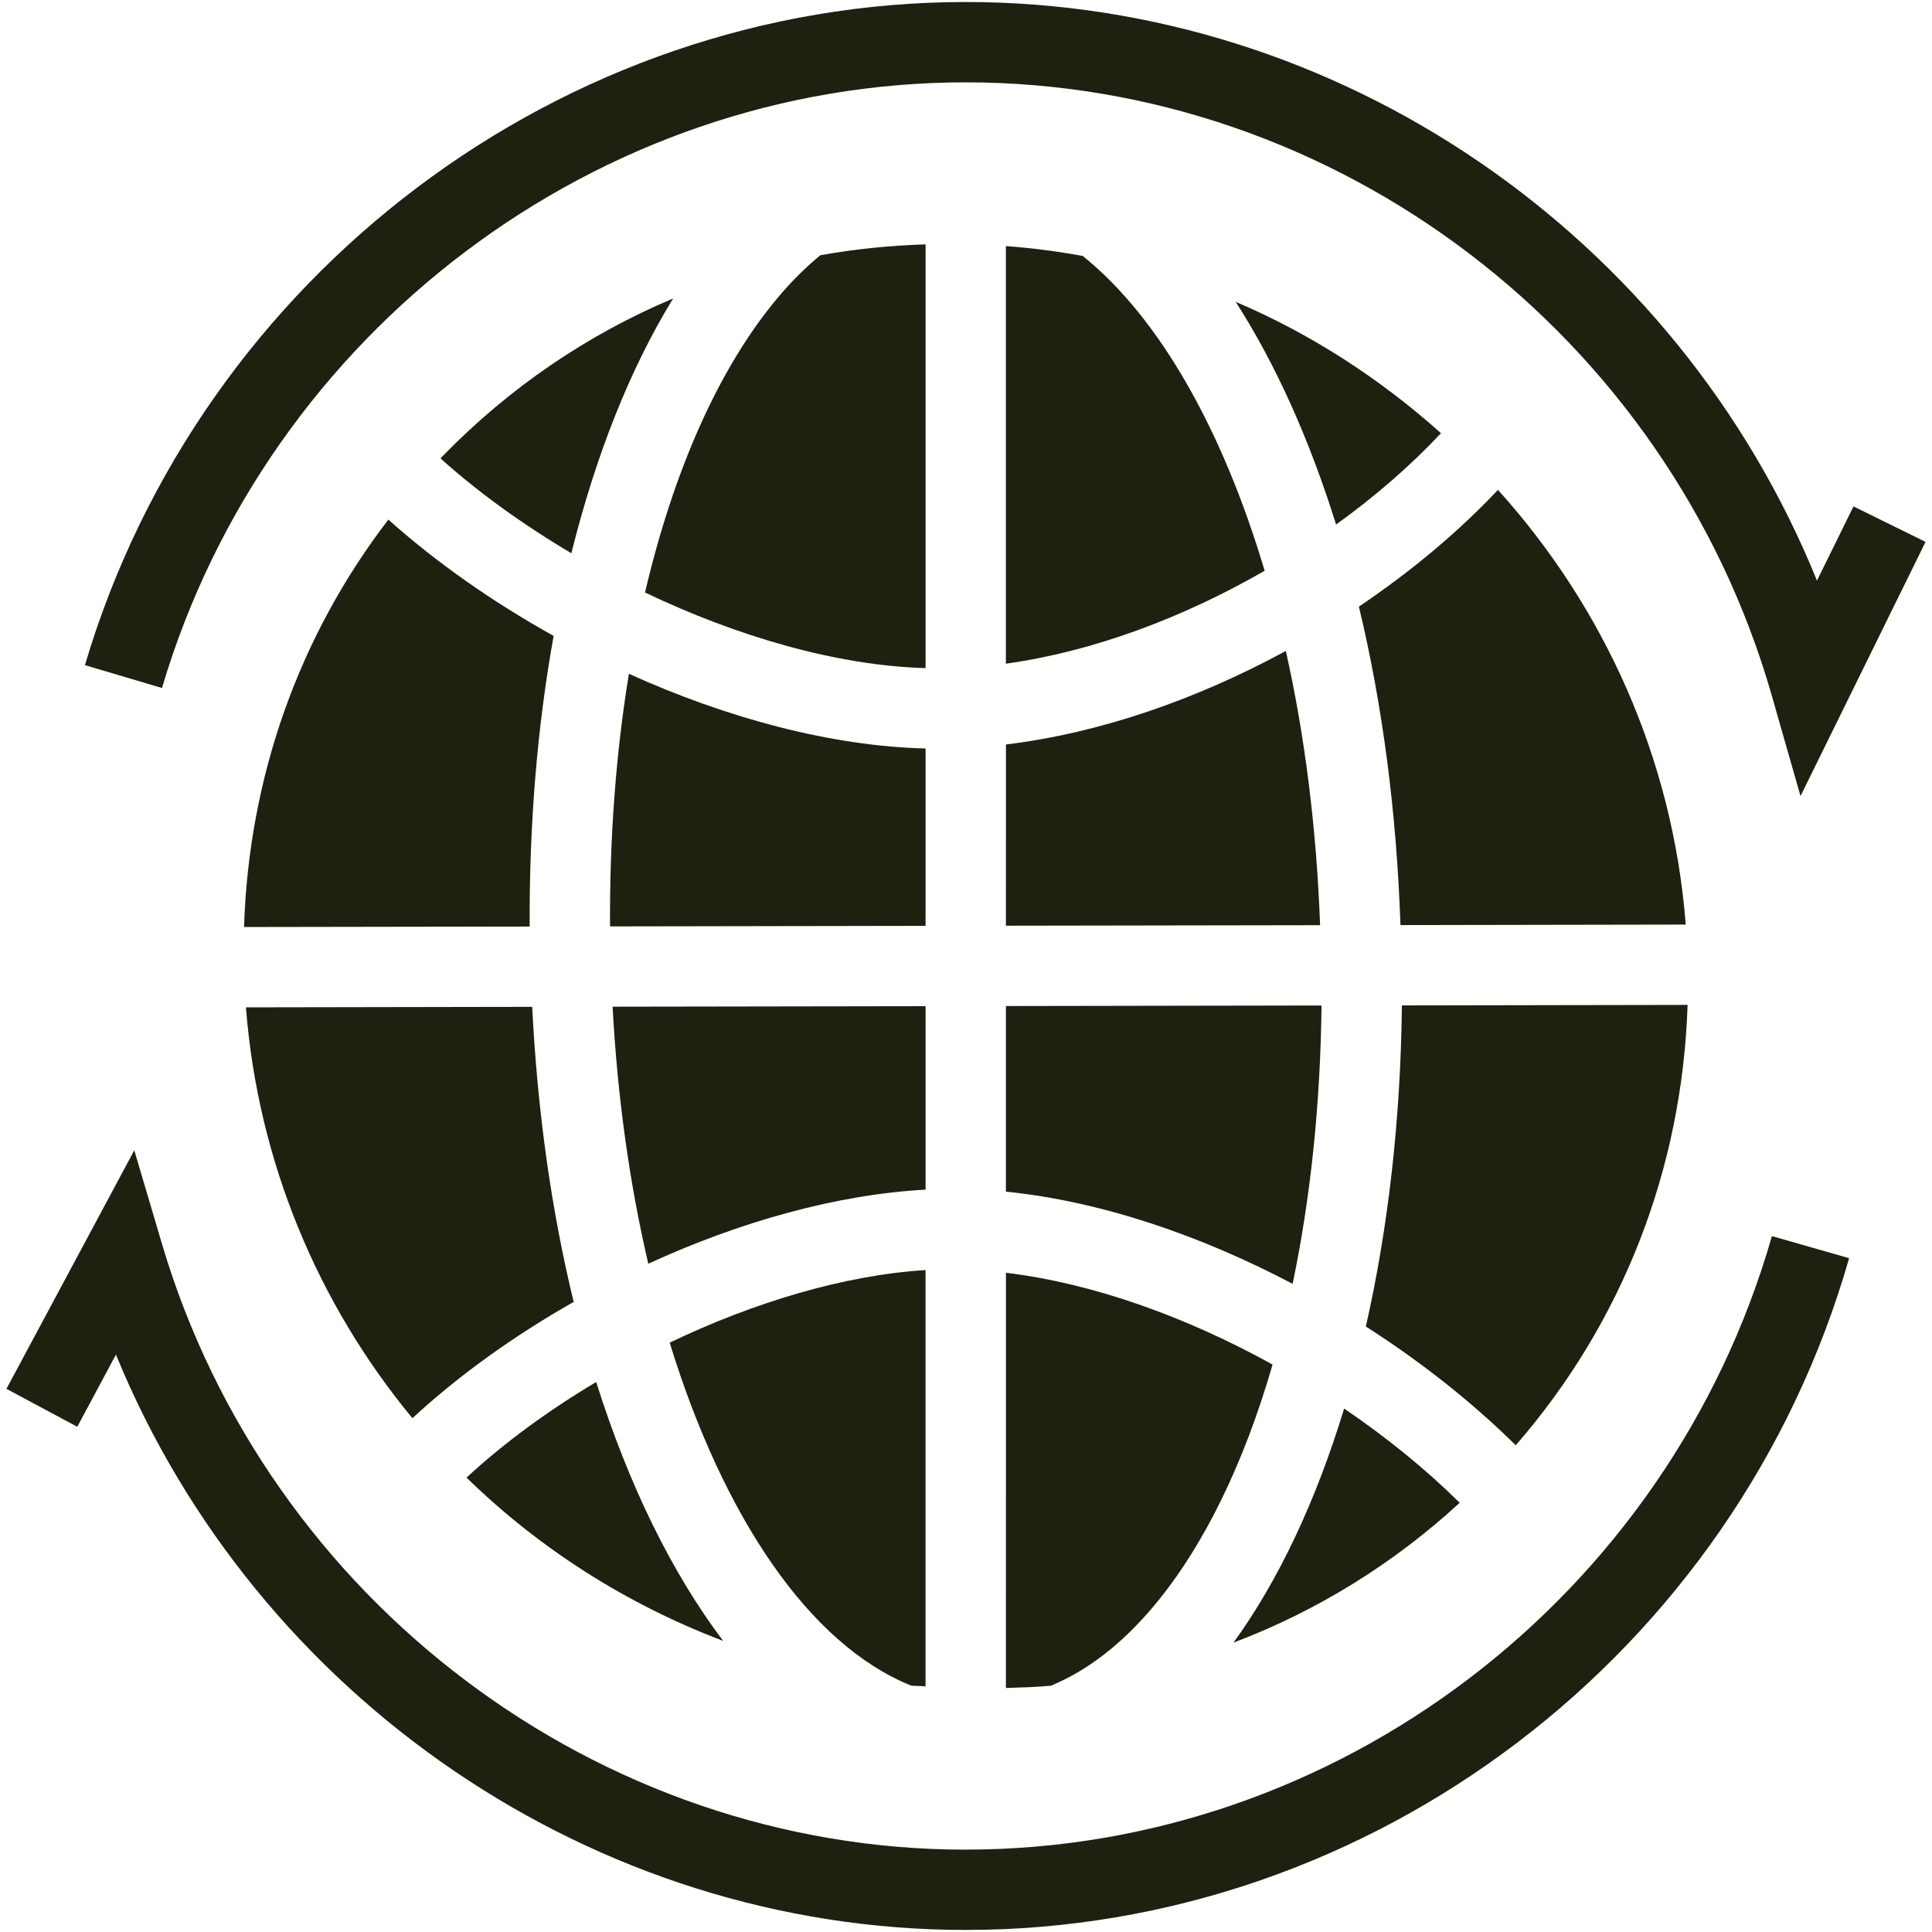 <?xml version="1.0" encoding="UTF-8"?> <svg xmlns="http://www.w3.org/2000/svg" width="50" height="50" viewBox="0 0 50 50" fill="none"> <g clip-path="url(#clip0_2941_4741)"> <path d="M26.033 23.957L34.164 23.944C34.07 21.414 33.766 19.02 33.277 16.846C30.979 18.097 28.467 18.973 26.034 19.267L26.033 23.957Z" fill="#1E2010"></path> <path d="M28.022 6.625C27.369 6.504 26.705 6.42 26.032 6.368V17.176C28.282 16.864 30.62 15.987 32.729 14.771C31.628 11.076 29.981 8.199 28.022 6.625V6.625Z" fill="#1E2010"></path> <path d="M23.954 19.371C21.507 19.31 18.811 18.585 16.276 17.438C15.942 19.476 15.774 21.677 15.788 23.975L23.954 23.961L23.954 19.371Z" fill="#1E2010"></path> <path d="M34.578 13.575C35.587 12.848 36.506 12.051 37.292 11.211C35.724 9.808 33.938 8.645 31.98 7.812C33.011 9.416 33.887 11.366 34.578 13.575V13.575Z" fill="#1E2010"></path> <path d="M43.627 23.928C43.292 19.629 41.512 15.72 38.767 12.678C37.735 13.773 36.511 14.795 35.168 15.699C35.771 18.204 36.142 20.981 36.244 23.941L43.627 23.928Z" fill="#1E2010"></path> <path d="M26.033 30.84C28.479 31.086 31.063 31.966 33.453 33.226C33.914 31.02 34.173 28.587 34.201 26.022L26.033 26.036V30.84Z" fill="#1E2010"></path> <path d="M23.58 43.623C23.704 43.635 23.83 43.632 23.953 43.642V32.869C21.833 33.002 19.502 33.709 17.331 34.747C18.73 39.294 20.964 42.571 23.58 43.623L23.58 43.623Z" fill="#1E2010"></path> <path d="M23.954 6.324C23.031 6.354 22.121 6.445 21.229 6.606C20.847 6.922 20.476 7.289 20.121 7.713C18.599 9.532 17.433 12.179 16.693 15.334C19.087 16.477 21.66 17.225 23.954 17.291V6.324Z" fill="#1E2010"></path> <path d="M43.675 26.007L36.281 26.02C36.249 28.977 35.925 31.788 35.348 34.33C36.79 35.253 38.111 36.299 39.227 37.404C41.989 34.229 43.535 30.255 43.675 26.007L43.675 26.007Z" fill="#1E2010"></path> <path d="M34.786 36.454C34.065 38.823 33.1 40.885 31.923 42.511C34.073 41.697 36.052 40.478 37.777 38.892C36.908 38.032 35.894 37.206 34.786 36.454H34.786Z" fill="#1E2010"></path> <path d="M17.421 7.724C15.204 8.658 13.18 10.033 11.457 11.803C11.437 11.823 11.422 11.845 11.402 11.865C12.381 12.746 13.538 13.578 14.787 14.318C15.417 11.784 16.305 9.54 17.421 7.724L17.421 7.724Z" fill="#1E2010"></path> <path d="M15.429 35.766C14.177 36.513 13.029 37.355 12.074 38.24C13.958 40.08 16.221 41.52 18.716 42.467C17.389 40.712 16.271 38.436 15.429 35.766V35.766Z" fill="#1E2010"></path> <path d="M6.316 23.991L13.708 23.979C13.694 21.338 13.905 18.8 14.328 16.457C12.747 15.578 11.284 14.551 10.051 13.447C7.733 16.467 6.439 20.117 6.316 23.991V23.991Z" fill="#1E2010"></path> <path d="M14.847 33.693C14.278 31.362 13.91 28.793 13.773 26.057L6.365 26.07C6.677 30.08 8.239 33.757 10.673 36.703C11.859 35.605 13.29 34.577 14.847 33.693V33.693Z" fill="#1E2010"></path> <path d="M26.033 43.685C26.423 43.672 26.813 43.663 27.198 43.626C28.14 43.237 29.042 42.542 29.864 41.559C31.16 40.011 32.197 37.863 32.934 35.315C30.723 34.091 28.304 33.213 26.034 32.939L26.033 43.685Z" fill="#1E2010"></path> <path d="M23.954 26.04L15.854 26.053C15.981 28.425 16.3 30.662 16.778 32.705C19.131 31.624 21.641 30.913 23.954 30.788L23.954 26.04Z" fill="#1E2010"></path> <path d="M24.994 47.869C15.482 47.869 6.929 41.424 4.193 32.195L3.475 29.77L0.167 35.943L2 36.925L3 35.057C6.641 43.933 15.37 49.947 24.994 49.947C35.525 49.947 44.926 42.798 47.855 32.562L45.857 31.99C43.181 41.339 34.603 47.868 24.995 47.868L24.994 47.869Z" fill="#1E2010"></path> <path d="M24.994 2.131C34.603 2.131 43.181 8.661 45.856 18.009L46.597 20.602L49.833 14.024L47.968 13.106L47.023 15.026C43.404 6.096 34.676 0.052 24.994 0.052C14.568 0.052 5.194 7.109 2.198 17.214L4.192 17.805C6.928 8.576 15.482 2.131 24.993 2.131L24.994 2.131Z" fill="#1E2010"></path> </g> <defs> <clipPath id="clip0_2941_4741"> <rect width="50" height="50" fill="white"></rect> </clipPath> </defs> </svg> 
